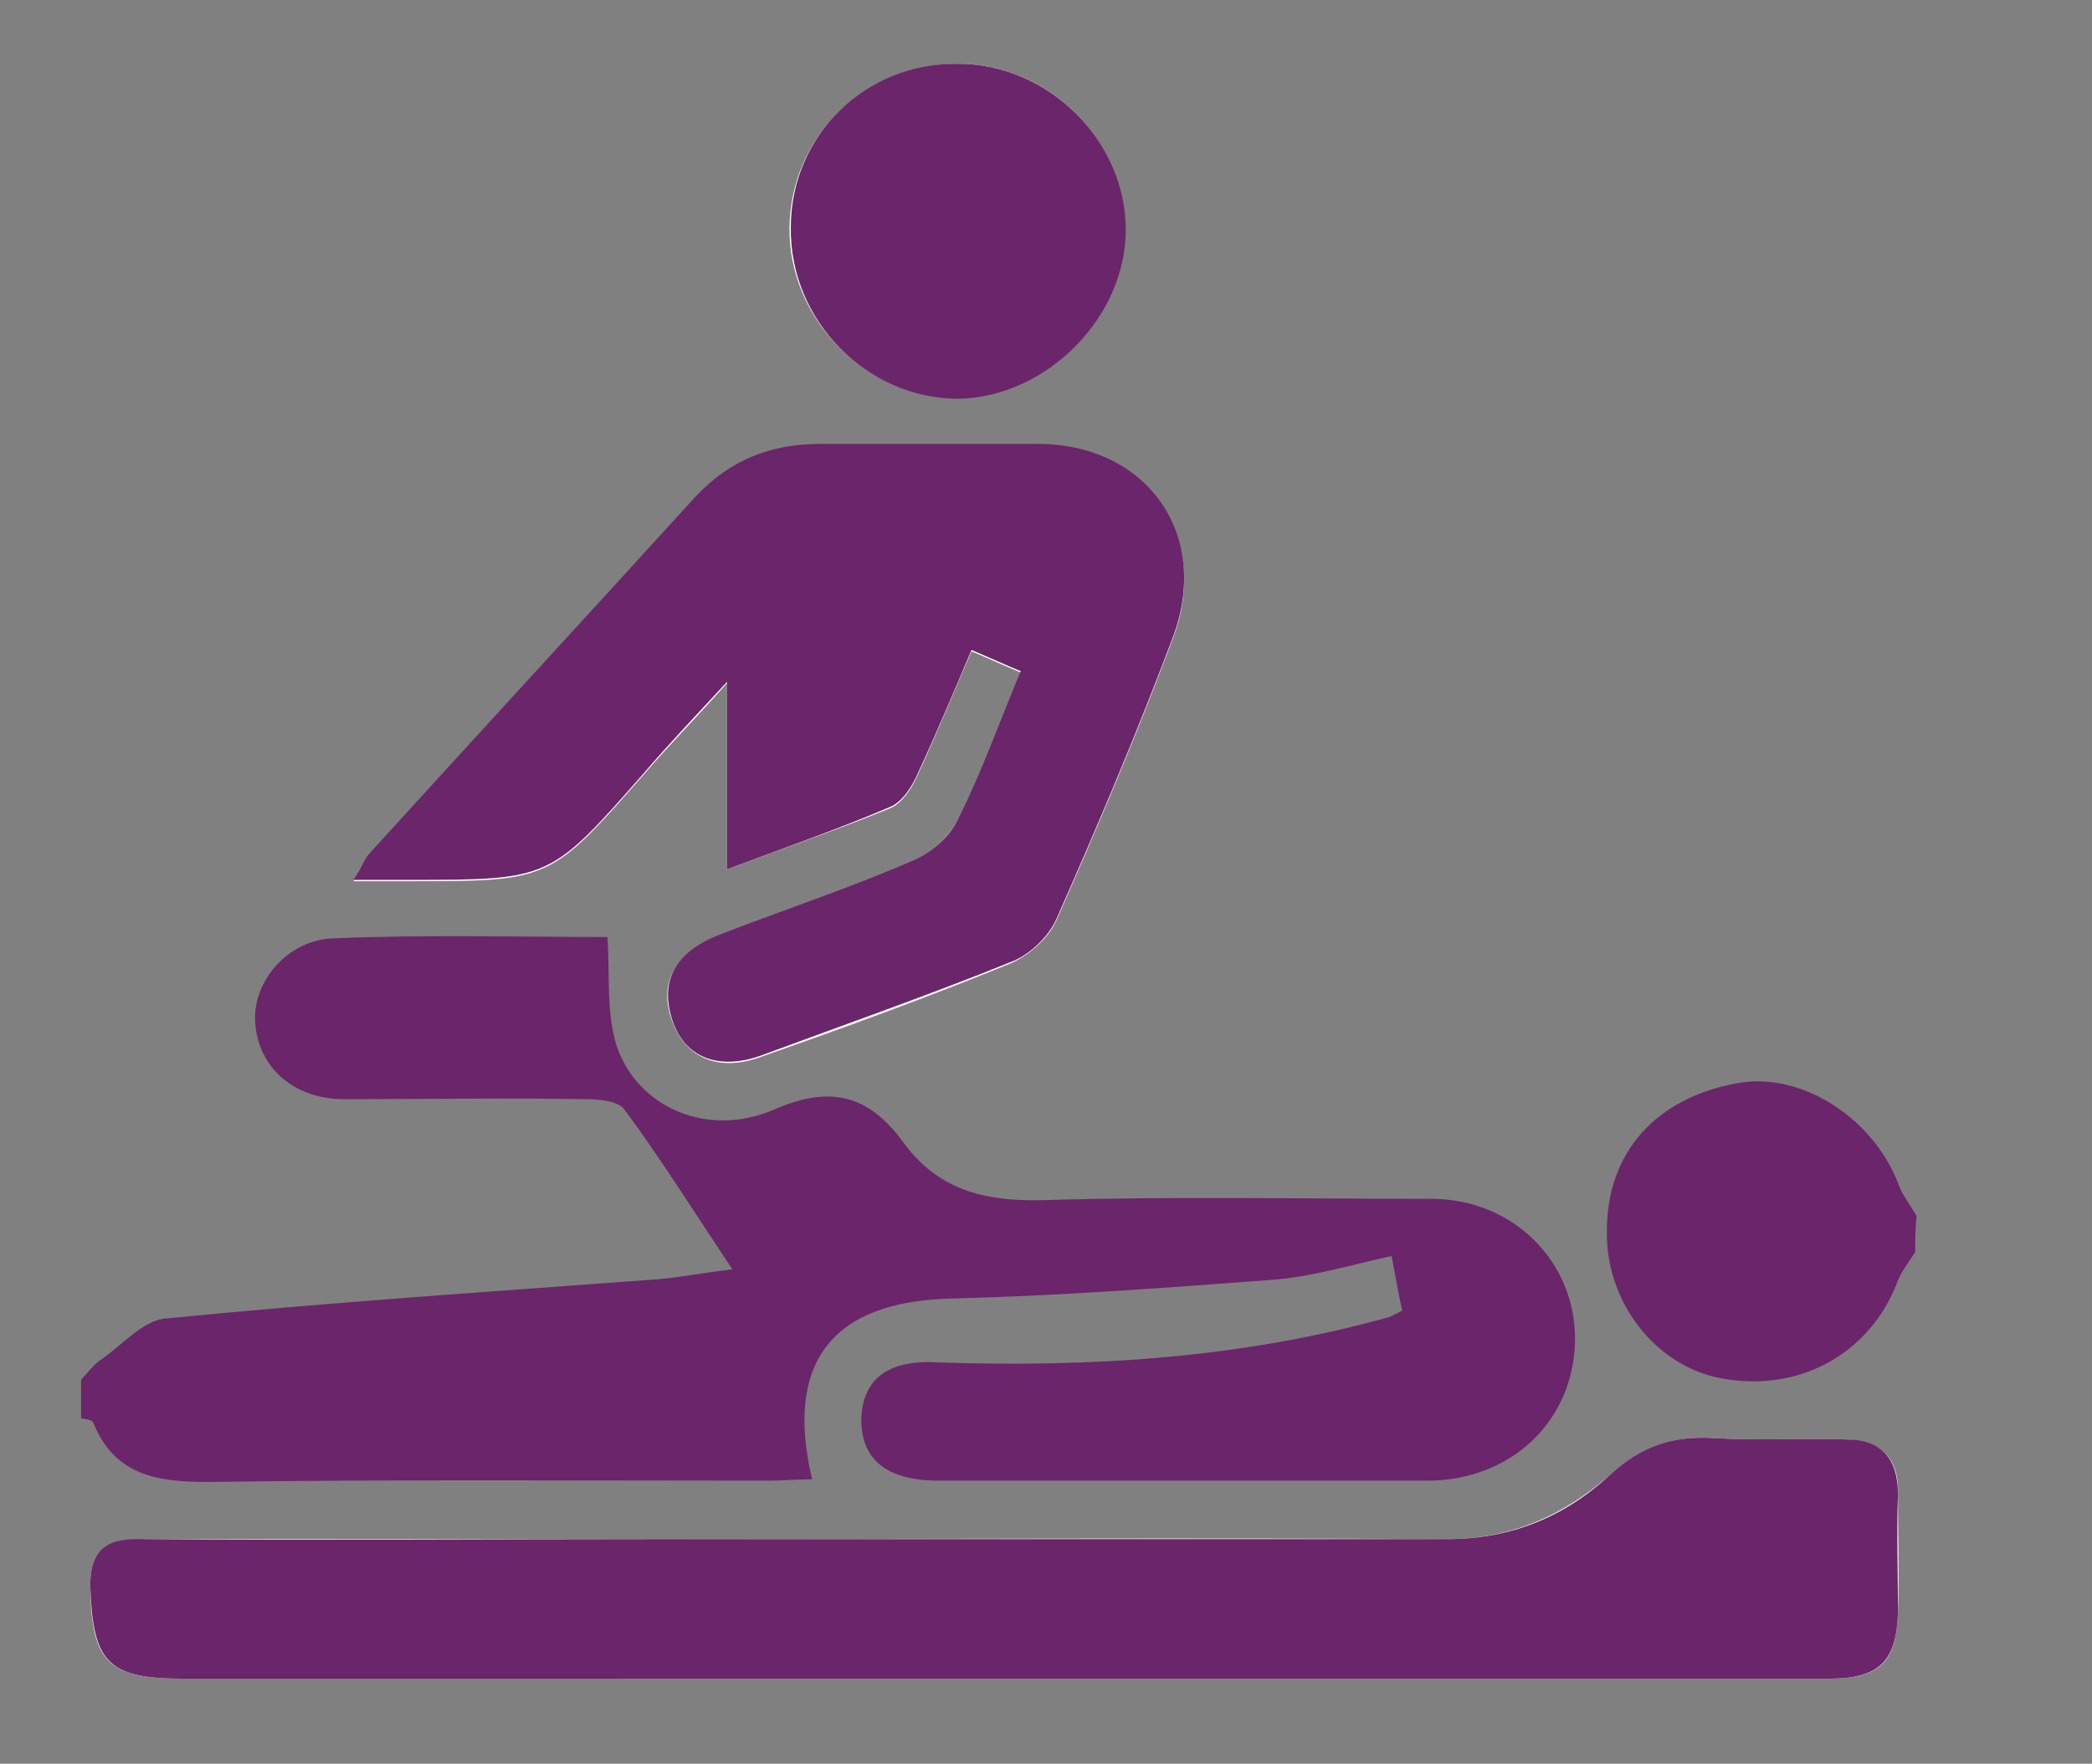 <?xml version="1.0" encoding="utf-8"?>
<!-- Generator: Adobe Illustrator 25.2.3, SVG Export Plug-In . SVG Version: 6.00 Build 0)  -->
<svg version="1.0" id="Layer_1" xmlns="http://www.w3.org/2000/svg" xmlns:xlink="http://www.w3.org/1999/xlink" x="0px" y="0px"
	 viewBox="0 0 157.4 132.7" style="enable-background:new 0 0 157.4 132.7;" xml:space="preserve">
<rect x="0" y="0" width="157.4" height="132.7" fill="#808080" stroke="none"/>
<style type="text/css">
	.st0{fill:#FFFFFF;}
	.st1{fill:#6B256A;}
</style>
<g>
	<path class="st0" d="M75.1,126.3c20.8,0,41.6,0,62.5,0c3.9,0,5.1-1.3,5.2-5c0.1-3,0-5.9,0-8.9c0.1-2.7-1.3-4-3.9-4.1
		c-3.3-0.1-6.6,0.1-9.9-0.1c-3-0.2-5.5,0.6-7.8,2.7c-3.5,3.1-7.5,4.9-12.3,4.9c-19.7-0.1-39.4,0-59,0c-13,0-25.9,0-38.9,0
		c-2.7,0-4.3,0.5-4.2,3.7c0.1,5.5,1.3,6.8,6.9,6.8C34.2,126.3,54.6,126.3,75.1,126.3z M54.7,65.4c4.3-1.6,8.4-3,12.3-4.6
		c0.9-0.4,1.6-1.5,2-2.4c1.4-3,2.7-6.2,4.1-9.4c1.4,0.6,2.5,1.1,3.7,1.6c-1.6,3.9-2.9,7.5-4.6,10.9c-0.7,1.3-2.1,2.7-3.4,3.3
		c-4.8,2-9.7,3.7-14.6,5.6c-3.5,1.3-4.7,3.6-3.6,6.5c1,2.7,3.5,3.8,6.7,2.6c6.3-2.2,12.6-4.5,18.7-7c1.4-0.6,2.9-1.9,3.5-3.3
		c3.1-7,6.1-14.1,8.8-21.3c2.8-7.6-2.1-14.4-10.2-14.4c-5.5,0-10.9,0-16.4,0c-3.7,0-6.8,1.1-9.4,4c-8.1,8.9-16.3,17.8-24.4,26.7
		c-0.5,0.5-0.8,1.2-1.3,2.1c1.7,0,2.9,0,4.2,0c10.6,0,10.6,0,17.7-8.1c1.8-2.1,3.7-4,6.2-6.8C54.7,56.7,54.7,60.9,54.7,65.4z
		 M72.1,4.8c-7,0-12.6,5.4-12.7,12.3C59.3,24,65.2,30,72,29.9c6.6,0,12.6-6,12.6-12.7C84.6,10.5,78.9,4.8,72.1,4.8z"/>
	<path class="st1" d="M6.1,103.8c0.5-0.5,0.9-1.1,1.5-1.5c1.6-1.1,3.2-3,4.9-3.1c12.1-1.2,24.2-2,36.3-2.9c1.9-0.1,3.8-0.5,6.3-0.8
		c-2.8-4.2-5.3-8.2-8.1-12c-0.5-0.7-2-0.8-3-0.8c-6-0.1-12.1,0-18.1,0c-3.8,0-6.5-2.4-6.7-5.8c-0.2-3,2.4-6.2,5.9-6.3
		c7-0.3,14-0.1,20.6-0.1c0.2,2.9-0.1,5.7,0.7,8.2c1.6,4.7,6.9,6.9,11.8,4.8c4.3-1.9,7.2-1.1,9.8,2.5c2.6,3.5,6,4.4,10.4,4.3
		c9.8-0.3,19.6-0.1,29.3-0.1c6.2,0,10.9,4.8,10.8,10.7c-0.1,6-4.8,10.5-11.1,10.5c-12.3,0-24.6,0-36.8,0c-3.9,0-5.8-1.6-5.8-4.6
		c0.1-2.9,1.8-4.5,5.7-4.3c11.5,0.4,22.9-0.3,34-3.4c0.3-0.1,0.6-0.3,1-0.5c-0.3-1.3-0.5-2.6-0.8-4.1c-3.2,0.7-6.1,1.6-9.1,1.8
		c-8,0.6-16,1.2-24,1.4c-8.9,0.2-12.6,4.7-10.5,13.6c-1.1,0-2.2,0.1-3.2,0.1c-14.1,0-28.2-0.1-42.3,0.1c-3.8,0-7-0.5-8.6-4.5
		c-0.1-0.2-0.6-0.2-0.9-0.3C6.1,105.6,6.1,104.7,6.1,103.8z"/>
	<path class="st1" d="M144.1,94.2c-0.5,0.8-1.1,1.5-1.4,2.4c-2.1,5.3-7.4,8.2-13.2,7.1c-4.9-0.9-8.7-5.7-8.6-11.1
		c0-5.9,3.7-10,9.8-11.1c4.8-0.9,10.2,2.6,12.1,7.5c0.3,0.9,0.9,1.6,1.4,2.5C144.1,92.4,144.1,93.3,144.1,94.2z"/>
	<path class="st1" d="M75.1,126.3c-20.5,0-41,0-61.4,0c-5.6,0-6.7-1.3-6.9-6.8c-0.1-3.2,1.5-3.8,4.2-3.7c13,0.1,25.9,0,38.9,0
		c19.7,0,39.4,0,59,0c4.8,0,8.9-1.7,12.3-4.9c2.3-2.1,4.7-2.9,7.8-2.7c3.3,0.2,6.6,0,9.9,0.1c2.6,0,3.9,1.4,3.9,4.1
		c-0.1,3,0,5.9,0,8.9c-0.1,3.7-1.4,5-5.2,5C116.7,126.3,95.9,126.3,75.1,126.3z"/>
	<path class="st1" d="M54.7,65.4c0-4.6,0-8.7,0-14.1c-2.5,2.7-4.4,4.7-6.2,6.8c-7.1,8.1-7.1,8.1-17.7,8.1c-1.2,0-2.5,0-4.2,0
		c0.6-0.9,0.8-1.6,1.3-2.1c8.1-8.9,16.3-17.8,24.4-26.7c2.6-2.8,5.7-4,9.4-4c5.5,0,10.9,0,16.4,0c8.1,0,13,6.7,10.2,14.4
		c-2.7,7.2-5.7,14.3-8.8,21.3c-0.6,1.4-2.1,2.8-3.5,3.3c-6.2,2.5-12.5,4.7-18.7,7c-3.3,1.2-5.8,0.1-6.7-2.6c-1-3,0.2-5.2,3.6-6.5
		c4.9-1.9,9.8-3.5,14.6-5.6c1.4-0.6,2.8-1.9,3.4-3.3c1.7-3.4,3-7.1,4.6-10.9c-1.2-0.5-2.3-1-3.7-1.6c-1.4,3.3-2.7,6.4-4.1,9.4
		c-0.4,0.9-1.1,2-2,2.4C63,62.4,59,63.8,54.7,65.4z"/>
	<path class="st1" d="M72.1,4.8c6.8,0,12.6,5.8,12.6,12.5c0,6.6-6,12.6-12.6,12.7c-6.9,0-12.7-5.9-12.6-12.9
		C59.5,10.2,65.1,4.7,72.1,4.8z"/>
</g>
</svg>
